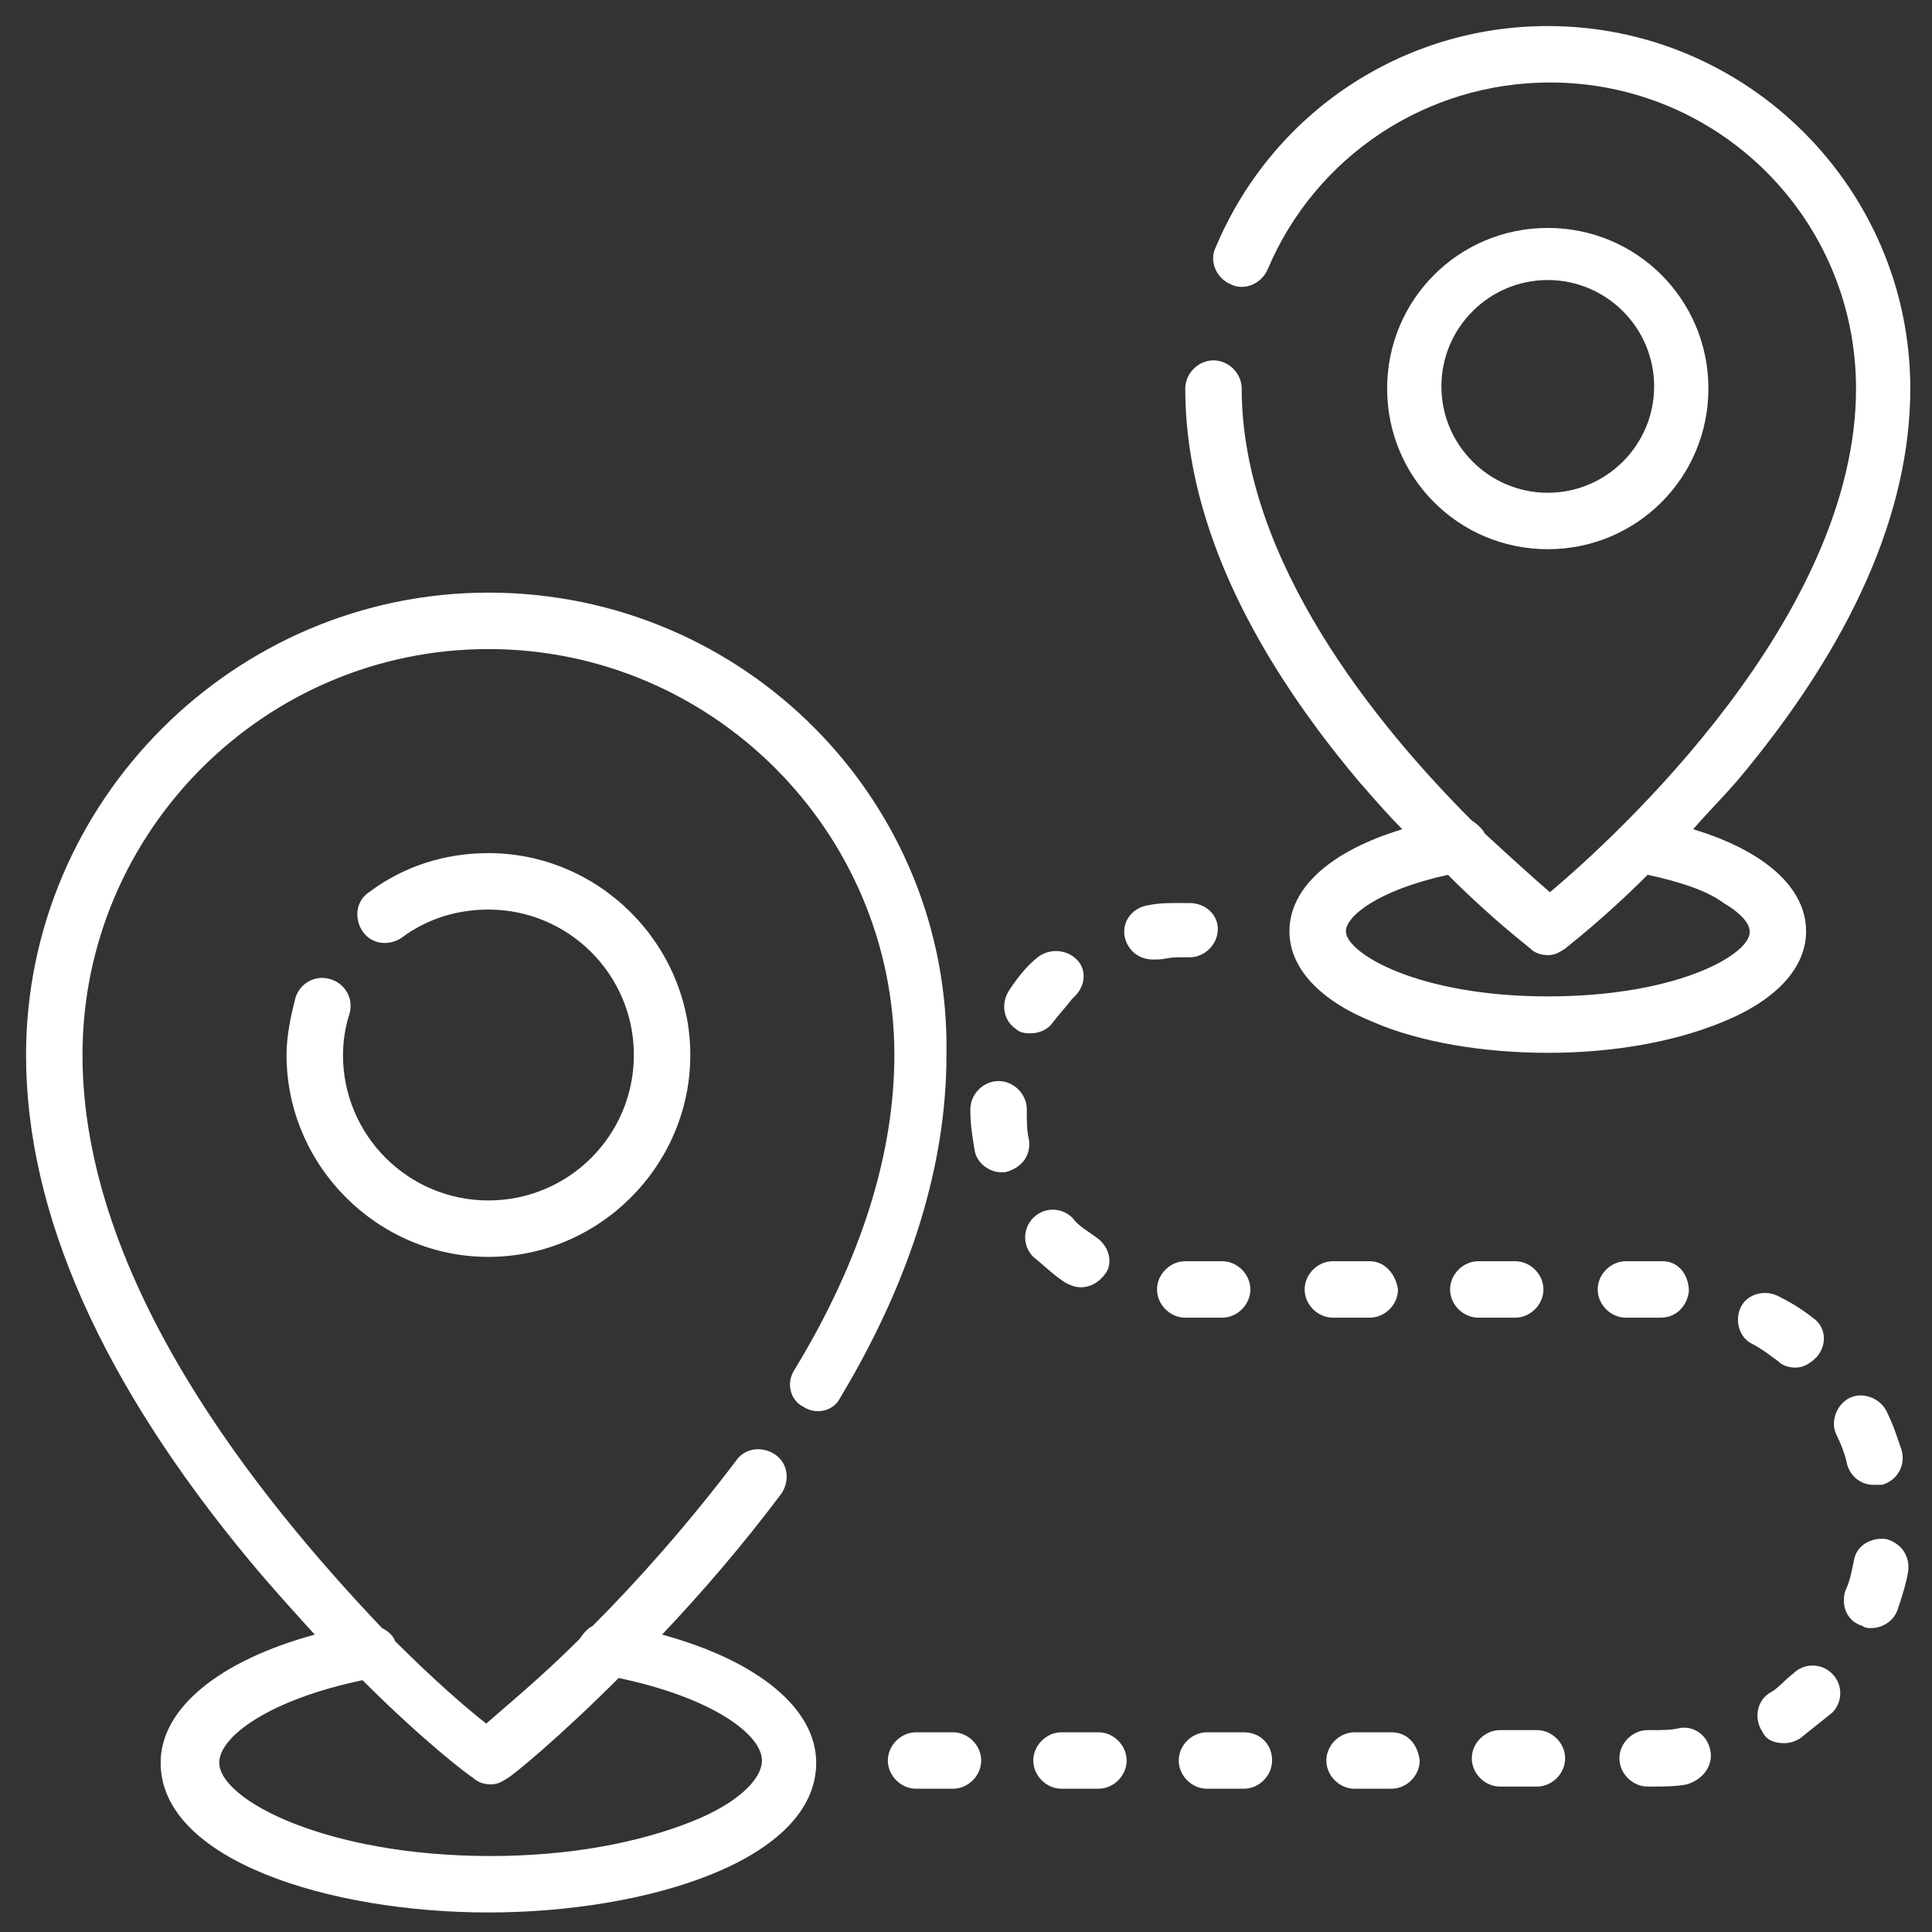 <?xml version="1.0" encoding="utf-8"?>
<!-- Generator: Adobe Illustrator 19.0.0, SVG Export Plug-In . SVG Version: 6.00 Build 0)  -->
<svg version="1.1" id="Layer_1" xmlns="http://www.w3.org/2000/svg" xmlns:xlink="http://www.w3.org/1999/xlink" x="0px" y="0px"
	 viewBox="0 0 89 89" style="enable-background:new 0 0 89 89;" xml:space="preserve">
<rect x="0" y="0" width="89" height="89" fill="#333333" stroke="none"/>
<style type="text/css">
	.st0{fill:#FFFFFF;}
</style>
<g id="XMLID_94_">
	<g id="XMLID_95_">
		<path id="XMLID_96_" class="st0" d="M22.5,27.3c-11.7,0-21.3,9.6-21.3,21.3c0,7.3,3.5,15.1,10.3,23.3c1,1.2,2,2.3,3,3.4
			c-4.4,1.2-7.1,3.4-7.1,5.9c0,4.5,7.8,6.9,15.1,6.9c7.3,0,15.1-2.4,15.1-6.9c0-2.5-2.7-4.7-7.1-5.9c1.8-1.9,3.7-4.1,5.5-6.5
			c0.4-0.6,0.3-1.4-0.3-1.8c-0.6-0.4-1.4-0.3-1.8,0.3c-2.2,2.9-4.5,5.5-6.6,7.6c-0.2,0.1-0.4,0.3-0.6,0.6c-1.8,1.8-3.4,3.1-4.3,3.9
			c-0.9-0.7-2.4-2-4.2-3.8c-0.1-0.3-0.4-0.5-0.6-0.6C11.9,69,3.8,59,3.8,48.6c0-10.3,8.4-18.7,18.7-18.7s18.7,8.4,18.7,18.7
			c0,4.5-1.5,9.4-4.6,14.5c-0.4,0.6-0.2,1.4,0.4,1.7c0.6,0.4,1.4,0.2,1.7-0.4c3.3-5.5,4.9-10.8,4.9-15.8
			C43.8,36.9,34.3,27.3,22.5,27.3z M21.8,81.9c0.2,0.2,0.5,0.3,0.8,0.3c0.3,0,0.5-0.1,0.8-0.3c0.2-0.1,2.3-1.8,5.1-4.6
			c4.3,0.9,6.6,2.6,6.6,3.8c0,0.9-1.2,2-3.2,2.8c-2.5,1-5.7,1.6-9.3,1.6c-7.6,0-12.5-2.6-12.5-4.3c0-1.2,2.3-2.9,6.6-3.8
			C19.5,80.2,21.6,81.8,21.8,81.9z"/>
	</g>
</g>
<g id="XMLID_91_">
	<g id="XMLID_92_">
		<path id="XMLID_23_" class="st0" d="M22.5,39.3c-2,0-3.9,0.6-5.5,1.8c-0.6,0.4-0.7,1.2-0.3,1.8c0.4,0.6,1.2,0.7,1.8,0.3
			c1.2-0.9,2.6-1.3,4-1.3c3.7,0,6.7,3,6.7,6.7c0,3.7-3,6.7-6.7,6.7s-6.7-3-6.7-6.7c0-0.6,0.1-1.3,0.3-1.9c0.2-0.7-0.2-1.4-0.9-1.6
			c-0.7-0.2-1.4,0.2-1.6,0.9c-0.2,0.8-0.4,1.7-0.4,2.6c0,5.1,4.2,9.3,9.3,9.3c5.1,0,9.3-4.2,9.3-9.3C31.8,43.5,27.6,39.3,22.5,39.3z
			"/>
	</g>
</g>
<g id="XMLID_86_">
	<g id="XMLID_87_">
		<path id="XMLID_88_" class="st0" d="M78,38.2c0.6-0.7,1.3-1.4,2-2.2c5.3-6.3,8-12.4,8-18.1c0-9.2-7.5-16.7-16.7-16.7
			c-6.7,0-12.7,4-15.3,10.2c-0.3,0.6,0,1.4,0.7,1.7c0.6,0.3,1.4,0,1.7-0.7c2.2-5.2,7.3-8.6,13-8.6c7.8,0,14.1,6.3,14.1,14.1
			c0,10.5-11,20.6-14.1,23.2c-0.7-0.6-1.7-1.5-3-2.7c-0.1-0.2-0.3-0.4-0.6-0.6c-4.4-4.4-10.6-12-10.6-19.9c0-0.7-0.6-1.3-1.3-1.3
			c-0.7,0-1.3,0.6-1.3,1.3c0,5.7,2.7,11.8,8,18.1c0.7,0.8,1.3,1.5,2,2.2c-3.3,1-5.2,2.7-5.2,4.7c0,1.7,1.4,3.2,3.9,4.2
			c2.1,0.9,5,1.4,8,1.4c3,0,5.8-0.5,8-1.4c2.5-1,3.9-2.5,3.9-4.2C83.2,40.9,81.3,39.2,78,38.2z M71.3,45.9c-6,0-9.3-2-9.3-3
			c0-0.7,1.5-1.9,4.7-2.6c2.1,2.1,3.7,3.3,3.8,3.4c0.2,0.2,0.5,0.3,0.8,0.3c0.3,0,0.5-0.1,0.8-0.3c0.1-0.1,1.7-1.3,3.8-3.4
			c1.4,0.3,2.7,0.7,3.5,1.3c0.7,0.4,1.2,0.9,1.2,1.3C80.7,43.9,77.4,45.9,71.3,45.9z"/>
	</g>
</g>
<g id="XMLID_81_">
	<g id="XMLID_82_">
		<path id="XMLID_83_" class="st0" d="M71.3,10.5c-4.1,0-7.4,3.3-7.4,7.4c0,4.1,3.3,7.4,7.4,7.4c4.1,0,7.4-3.3,7.4-7.4
			S75.4,10.5,71.3,10.5z M71.3,22.7c-2.7,0-4.9-2.2-4.9-4.9s2.2-4.9,4.9-4.9c2.7,0,4.9,2.2,4.9,4.9C76.2,20.5,74,22.7,71.3,22.7z"/>
	</g>
</g>
<g id="XMLID_78_">
	<g id="XMLID_79_">
		<path id="XMLID_18_" class="st0" d="M54.8,41.6h-0.6c-0.4,0-0.8,0-1.3,0.1c-0.7,0.1-1.2,0.7-1.1,1.4c0.1,0.6,0.6,1.1,1.3,1.1
			c0.1,0,0.1,0,0.2,0c0.3,0,0.6-0.1,0.9-0.1h0.6v0c0.7,0,1.3-0.6,1.3-1.3S55.5,41.6,54.8,41.6z"/>
	</g>
</g>
<g id="XMLID_75_">
	<g id="XMLID_76_">
		<path id="XMLID_17_" class="st0" d="M50.6,79.8C50.6,79.8,50.6,79.8,50.6,79.8l-1.7,0c-0.7,0-1.3,0.6-1.3,1.3
			c0,0.7,0.6,1.3,1.3,1.3c0,0,0,0,0,0l1.7,0c0.7,0,1.3-0.6,1.3-1.3C51.9,80.4,51.3,79.8,50.6,79.8z"/>
	</g>
</g>
<g id="XMLID_72_">
	<g id="XMLID_73_">
		<path id="XMLID_16_" class="st0" d="M56.3,58.1h-1.7c-0.7,0-1.3,0.6-1.3,1.3c0,0.7,0.6,1.3,1.3,1.3h1.7c0.7,0,1.3-0.6,1.3-1.3
			C57.6,58.7,57,58.1,56.3,58.1z"/>
	</g>
</g>
<g id="XMLID_69_">
	<g id="XMLID_70_">
		<path id="XMLID_15_" class="st0" d="M49.6,44.2c-0.5-0.5-1.3-0.5-1.8-0.1c-0.5,0.4-0.9,0.9-1.3,1.5c-0.4,0.6-0.3,1.4,0.3,1.8
			c0.2,0.2,0.5,0.2,0.7,0.2c0.4,0,0.8-0.2,1-0.5c0.3-0.4,0.6-0.7,0.9-1.1C50,45.5,50.1,44.7,49.6,44.2z"/>
	</g>
</g>
<g id="XMLID_66_">
	<g id="XMLID_67_">
		<path id="XMLID_14_" class="st0" d="M57.3,79.8C57.3,79.8,57.3,79.8,57.3,79.8l-1.7,0c-0.7,0-1.3,0.6-1.3,1.3
			c0,0.7,0.6,1.3,1.3,1.3c0,0,0,0,0,0l1.7,0c0.7,0,1.3-0.6,1.3-1.3C58.6,80.3,58,79.8,57.3,79.8z"/>
	</g>
</g>
<g id="XMLID_63_">
	<g id="XMLID_64_">
		<path id="XMLID_13_" class="st0" d="M43.9,79.8C43.9,79.8,43.9,79.8,43.9,79.8l-1.7,0c-0.7,0-1.3,0.6-1.3,1.3
			c0,0.7,0.6,1.3,1.3,1.3c0,0,0,0,0,0l1.7,0c0.7,0,1.3-0.6,1.3-1.3C45.2,80.4,44.6,79.8,43.9,79.8z"/>
	</g>
</g>
<g id="XMLID_60_">
	<g id="XMLID_61_">
		<path id="XMLID_12_" class="st0" d="M50.5,57c-0.4-0.3-0.8-0.5-1.1-0.9c-0.5-0.5-1.3-0.5-1.8,0c-0.5,0.5-0.5,1.3,0,1.8
			c0.5,0.4,1,0.9,1.5,1.2c0.2,0.1,0.4,0.2,0.7,0.2c0.4,0,0.8-0.2,1.1-0.6C51.3,58.2,51.1,57.4,50.5,57z"/>
	</g>
</g>
<g id="XMLID_57_">
	<g id="XMLID_58_">
		<path id="XMLID_11_" class="st0" d="M47.4,52.5c-0.1-0.4-0.1-0.9-0.1-1.3l0-0.1c0-0.7-0.6-1.3-1.3-1.3c0,0,0,0,0,0
			c-0.7,0-1.3,0.6-1.3,1.3l0,0.1c0,0.6,0.1,1.2,0.2,1.8c0.1,0.6,0.7,1,1.2,1c0.1,0,0.2,0,0.2,0C47.1,53.8,47.5,53.2,47.4,52.5z"/>
	</g>
</g>
<g id="XMLID_54_">
	<g id="XMLID_55_">
		<path id="XMLID_10_" class="st0" d="M63.1,58.1h-1.7c-0.7,0-1.3,0.6-1.3,1.3c0,0.7,0.6,1.3,1.3,1.3h1.7c0.7,0,1.3-0.6,1.3-1.3
			C64.3,58.7,63.8,58.1,63.1,58.1z"/>
	</g>
</g>
<g id="XMLID_51_">
	<g id="XMLID_52_">
		<path id="XMLID_9_" class="st0" d="M83.5,60.7c-0.5-0.4-1-0.7-1.6-1c-0.6-0.3-1.4-0.1-1.7,0.5c-0.3,0.6-0.1,1.4,0.5,1.7
			c0.4,0.2,0.8,0.5,1.2,0.8c0.2,0.2,0.5,0.3,0.8,0.3c0.4,0,0.7-0.2,1-0.5C84.2,61.9,84.1,61.1,83.5,60.7z"/>
	</g>
</g>
<g id="XMLID_48_">
	<g id="XMLID_49_">
		<path id="XMLID_8_" class="st0" d="M78.8,80.7c-0.1-0.7-0.7-1.2-1.4-1.1c-0.4,0.1-0.8,0.1-1.3,0.1l-0.2,0c-0.7,0-1.3,0.6-1.3,1.3
			c0,0.7,0.6,1.3,1.3,1.3c0,0,0,0,0,0l0.2,0c0.5,0,1.1,0,1.6-0.1C78.4,82,78.9,81.4,78.8,80.7z"/>
	</g>
</g>
<g id="XMLID_45_">
	<g id="XMLID_46_">
		<path id="XMLID_7_" class="st0" d="M84.4,77.1c-0.5-0.5-1.3-0.5-1.8,0c-0.4,0.3-0.7,0.7-1.1,0.9c-0.6,0.4-0.7,1.2-0.3,1.8
			c0.2,0.4,0.6,0.5,1,0.5c0.3,0,0.5-0.1,0.7-0.2c0.5-0.4,1-0.8,1.5-1.2C84.9,78.4,84.9,77.6,84.4,77.1z"/>
	</g>
</g>
<g id="XMLID_42_">
	<g id="XMLID_43_">
		<path id="XMLID_6_" class="st0" d="M86.9,70.9c-0.7-0.1-1.4,0.3-1.5,1c-0.1,0.5-0.2,1-0.4,1.4c-0.2,0.7,0.1,1.4,0.8,1.6
			c0.1,0.1,0.3,0.1,0.4,0.1c0.5,0,1-0.3,1.2-0.8c0.2-0.6,0.4-1.2,0.5-1.8C88,71.7,87.6,71.1,86.9,70.9z"/>
	</g>
</g>
<g id="XMLID_39_">
	<g id="XMLID_40_">
		<path id="XMLID_5_" class="st0" d="M87.6,66.8c-0.2-0.6-0.4-1.2-0.7-1.8c-0.3-0.6-1.1-0.9-1.7-0.6c-0.6,0.3-0.9,1.1-0.6,1.7
			c0.2,0.4,0.4,0.9,0.5,1.4c0.2,0.6,0.7,0.9,1.2,0.9c0.1,0,0.2,0,0.4,0C87.4,68.2,87.8,67.5,87.6,66.8z"/>
	</g>
</g>
<g id="XMLID_36_">
	<g id="XMLID_37_">
		<path id="XMLID_4_" class="st0" d="M69.8,58.1h-1.7c-0.7,0-1.3,0.6-1.3,1.3c0,0.7,0.6,1.3,1.3,1.3h1.7c0.7,0,1.3-0.6,1.3-1.3
			C71.1,58.7,70.5,58.1,69.8,58.1z"/>
	</g>
</g>
<g id="XMLID_33_">
	<g id="XMLID_34_">
		<path id="XMLID_3_" class="st0" d="M64.1,79.8C64.1,79.8,64.1,79.8,64.1,79.8l-1.7,0c-0.7,0-1.3,0.6-1.3,1.3
			c0,0.7,0.6,1.3,1.3,1.3c0,0,0,0,0,0l1.7,0c0.7,0,1.3-0.6,1.3-1.3C65.3,80.3,64.8,79.8,64.1,79.8z"/>
	</g>
</g>
<g id="XMLID_30_">
	<g id="XMLID_31_">
		<path id="XMLID_2_" class="st0" d="M76.6,58.1c-0.2,0-0.4,0-0.5,0h-1.2c-0.7,0-1.3,0.6-1.3,1.3c0,0.7,0.6,1.3,1.3,1.3H76v0
			c0.1,0,0.3,0,0.4,0c0,0,0,0,0.1,0c0.7,0,1.2-0.5,1.3-1.2C77.8,58.7,77.3,58.1,76.6,58.1z"/>
	</g>
</g>
<g id="XMLID_27_">
	<g id="XMLID_28_">
		<path id="XMLID_1_" class="st0" d="M70.8,79.7C70.8,79.7,70.8,79.7,70.8,79.7l-1.7,0c-0.7,0-1.3,0.6-1.3,1.3
			c0,0.7,0.6,1.3,1.3,1.3c0,0,0,0,0,0l1.7,0c0.7,0,1.3-0.6,1.3-1.3C72.1,80.3,71.5,79.7,70.8,79.7z"/>
	</g>
</g>
</svg>
